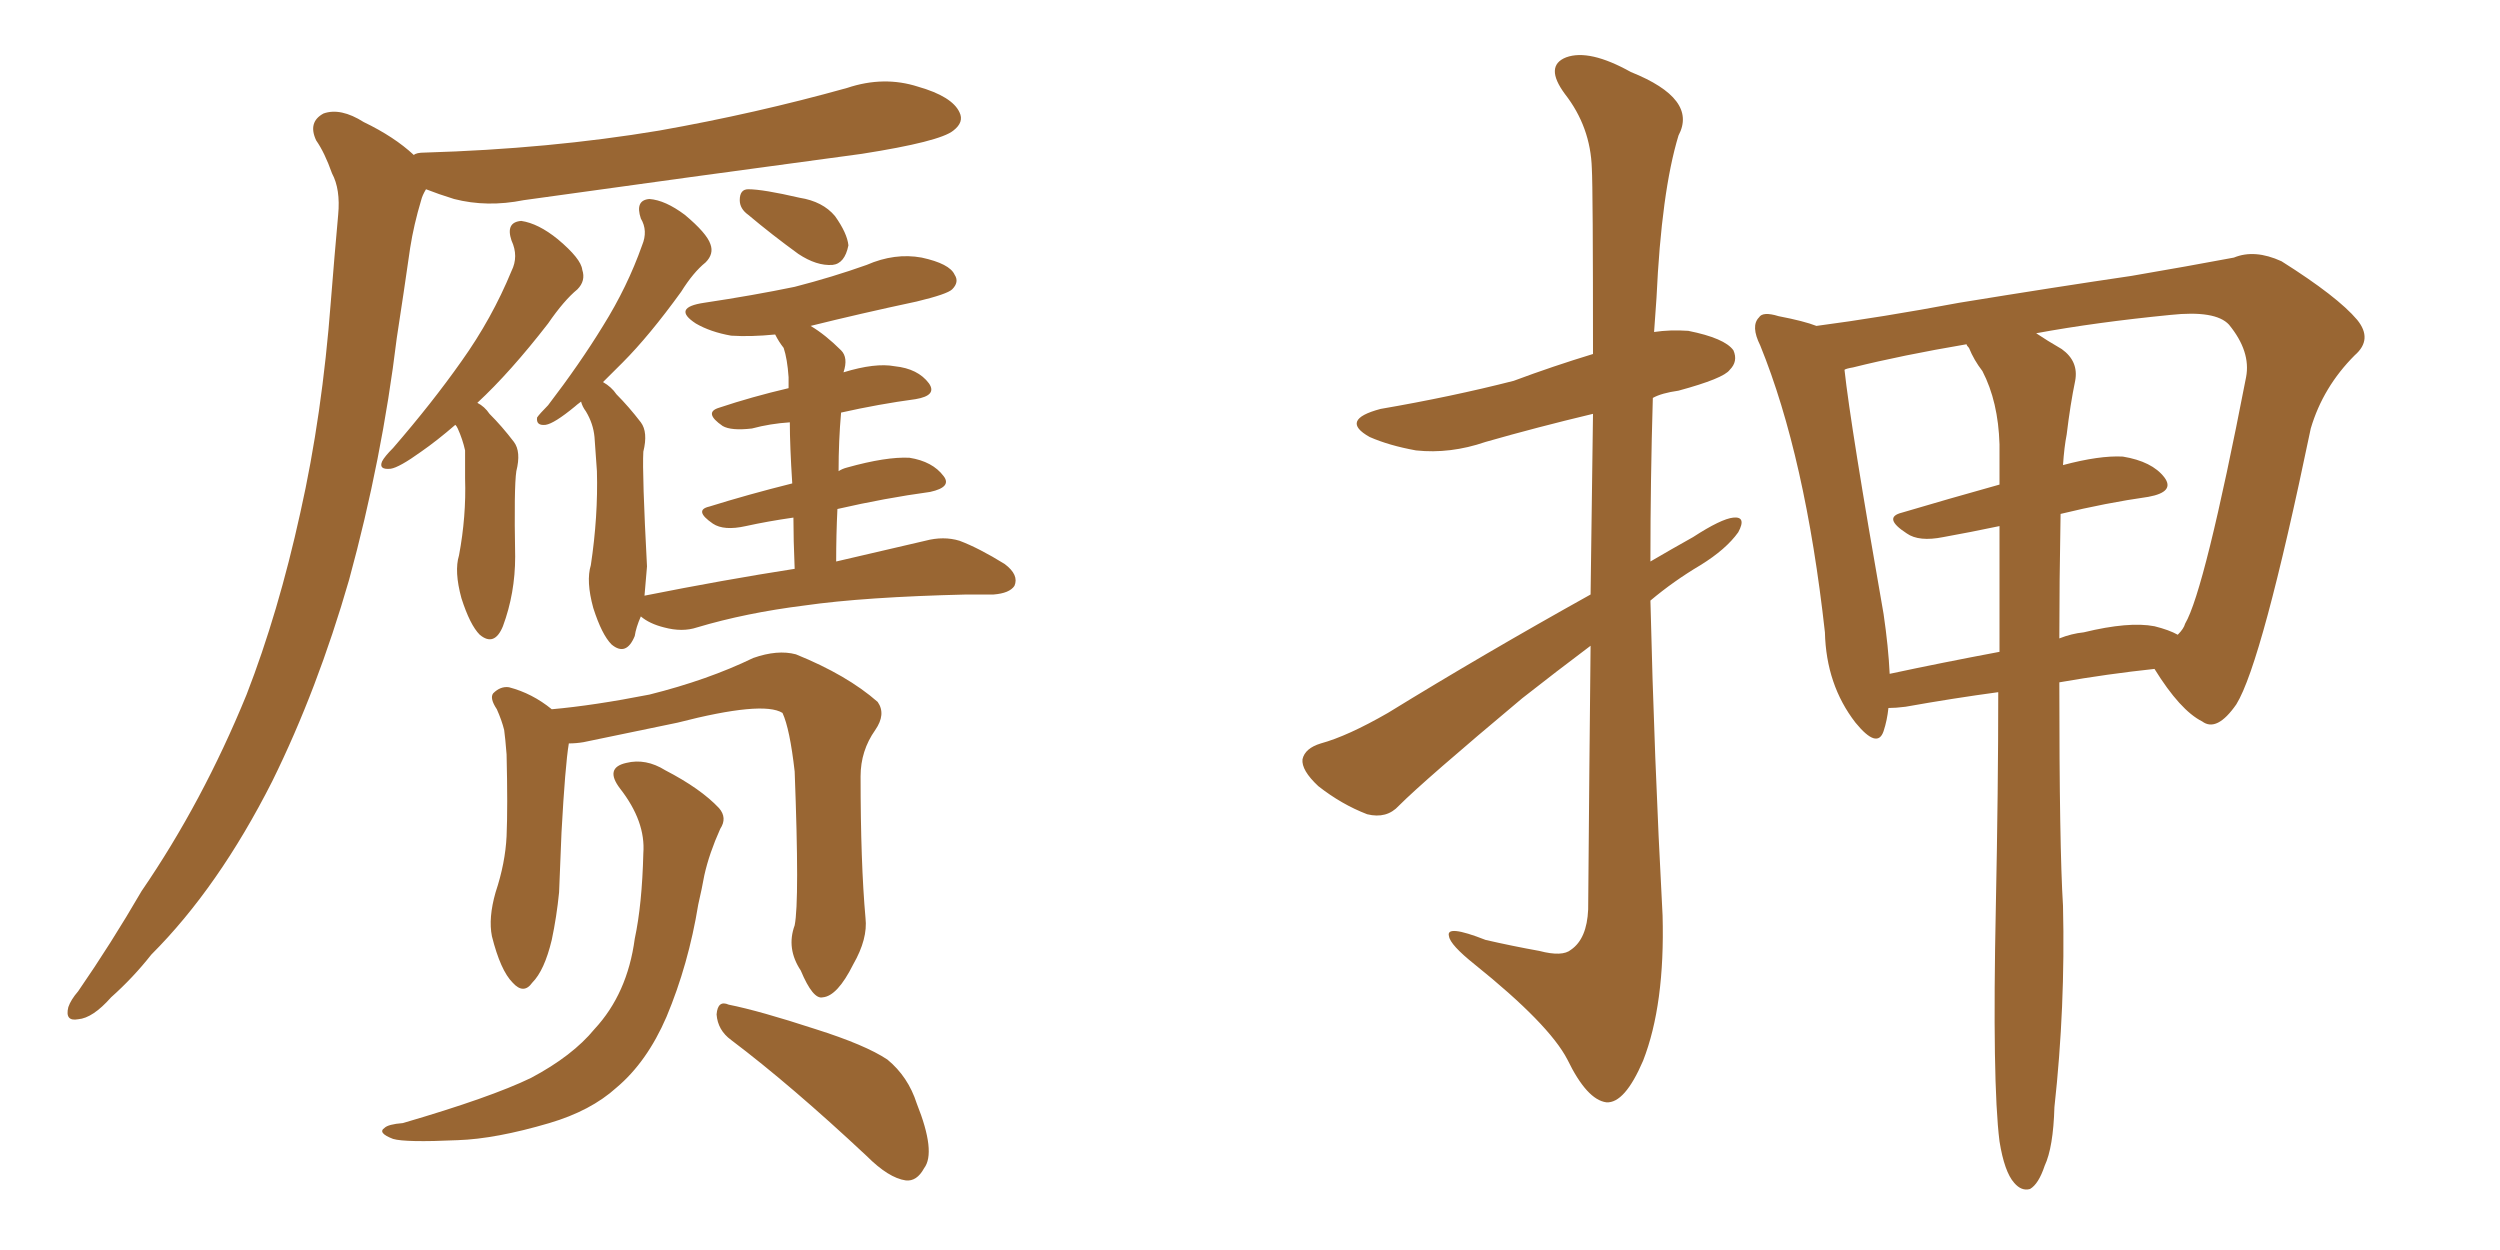 <svg xmlns="http://www.w3.org/2000/svg" xmlns:xlink="http://www.w3.org/1999/xlink" width="300" height="150"><path fill="#996633" padding="10" d="M49.66 18.60L49.66 18.60Q49.95 18.31 50.98 18.31L50.98 18.31Q65.92 17.87 79.10 15.67L79.10 15.67Q90.67 13.62 101.66 10.55L101.66 10.55Q106.05 9.08 110.16 10.40L110.16 10.40Q114.26 11.57 115.14 13.48L115.14 13.48Q115.72 14.65 114.40 15.67L114.40 15.67Q112.79 16.99 103.42 18.46L103.42 18.46Q82.76 21.24 62.84 24.02L62.84 24.02Q58.45 24.90 54.49 23.88L54.49 23.88Q52.59 23.29 51.12 22.71L51.12 22.71Q50.68 23.44 50.54 24.02L50.54 24.02Q49.66 26.95 49.22 29.74L49.22 29.74Q48.49 34.86 47.61 40.58L47.61 40.58Q45.85 55.08 41.89 69.58L41.89 69.58Q38.09 82.76 32.67 93.75L32.67 93.75Q26.22 106.49 18.16 114.55L18.16 114.55Q15.97 117.33 13.33 119.68L13.33 119.68Q11.13 122.17 9.38 122.31L9.38 122.31Q7.76 122.61 8.20 120.85L8.20 120.85Q8.50 119.97 9.38 118.95L9.38 118.95Q13.33 113.23 16.99 106.93L16.99 106.93Q24.32 96.24 29.59 83.35L29.59 83.35Q33.40 73.54 36.04 61.52L36.04 61.52Q38.67 49.80 39.70 36.18L39.70 36.18Q40.14 30.62 40.58 25.78L40.58 25.78Q40.87 22.71 39.84 20.80L39.84 20.80Q38.96 18.31 37.94 16.85L37.94 16.85Q36.91 14.65 38.82 13.62L38.82 13.62Q40.87 12.89 43.65 14.65L43.65 14.65Q47.31 16.41 49.66 18.60ZM54.64 50.98L54.64 50.98Q52.44 52.88 50.54 54.20L50.54 54.20Q47.90 56.10 46.88 56.25L46.88 56.25Q45.41 56.40 45.85 55.37L45.85 55.37Q46.14 54.79 47.17 53.76L47.17 53.76Q51.86 48.34 55.37 43.36L55.37 43.36Q59.03 38.23 61.38 32.52L61.38 32.52Q62.26 30.76 61.38 28.86L61.38 28.86Q60.64 26.66 62.55 26.51L62.55 26.51Q64.60 26.81 66.94 28.71L66.94 28.71Q69.73 31.05 69.87 32.37L69.87 32.37Q70.31 33.69 69.29 34.72L69.29 34.72Q67.68 36.04 65.77 38.82L65.77 38.82Q61.23 44.68 57.28 48.34L57.28 48.34Q58.15 48.78 58.74 49.66L58.74 49.66Q60.21 51.12 61.67 53.03L61.67 53.03Q62.55 54.20 61.96 56.54L61.96 56.54Q61.67 58.45 61.82 66.80L61.82 66.80Q61.82 71.19 60.35 75.15L60.35 75.15Q59.33 77.64 57.57 76.17L57.57 76.17Q56.40 75 55.37 71.78L55.37 71.78Q54.49 68.55 55.08 66.65L55.08 66.65Q55.96 61.96 55.81 57.42L55.81 57.42Q55.81 55.81 55.81 54.05L55.81 54.05Q55.52 52.73 54.93 51.42L54.93 51.42Q54.79 51.12 54.64 50.98ZM89.79 25.78L89.79 25.78Q88.77 25.05 88.77 24.02L88.77 24.02Q88.77 22.71 89.79 22.71L89.79 22.71Q91.55 22.71 95.95 23.73L95.95 23.73Q98.73 24.17 100.20 25.93L100.20 25.93Q101.66 27.98 101.81 29.44L101.81 29.44Q101.37 31.64 99.90 31.79L99.90 31.79Q98.00 31.93 95.80 30.47L95.80 30.47Q92.58 28.13 89.79 25.78ZM95.36 68.26L95.36 68.26Q95.21 64.75 95.21 62.11L95.21 62.11Q92.14 62.55 89.50 63.13L89.50 63.13Q86.87 63.72 85.55 62.84L85.55 62.84Q83.20 61.23 85.11 60.79L85.11 60.79Q89.79 59.33 95.07 58.01L95.07 58.01Q94.78 53.47 94.78 50.68L94.78 50.68Q92.43 50.83 90.23 51.42L90.23 51.42Q87.74 51.71 86.72 51.12L86.72 51.12Q84.38 49.51 86.28 48.93L86.28 48.93Q90.23 47.61 94.63 46.58L94.63 46.58Q94.63 45.41 94.63 45.26L94.63 45.26Q94.48 43.07 94.04 41.75L94.04 41.75Q93.46 41.02 93.02 40.14L93.02 40.14Q90.09 40.43 87.74 40.28L87.74 40.28Q85.25 39.84 83.50 38.82L83.50 38.82Q80.57 36.91 84.52 36.33L84.52 36.33Q90.38 35.45 95.36 34.42L95.36 34.42Q99.90 33.25 104.00 31.79L104.00 31.79Q107.37 30.32 110.60 30.91L110.60 30.91Q113.96 31.64 114.55 32.96L114.55 32.96Q115.14 33.84 114.26 34.72L114.26 34.72Q113.67 35.30 110.01 36.18L110.01 36.18Q103.13 37.65 97.27 39.11L97.27 39.11Q99.02 40.14 100.93 42.04L100.93 42.04Q101.81 42.92 101.22 44.68L101.22 44.68Q105.03 43.51 107.37 43.95L107.37 43.95Q110.16 44.24 111.47 46.00L111.47 46.00Q112.50 47.46 109.86 47.90L109.86 47.90Q105.47 48.49 100.93 49.51L100.93 49.51Q100.63 52.88 100.63 56.54L100.63 56.54Q101.07 56.25 101.66 56.10L101.66 56.10Q106.35 54.79 109.13 54.93L109.13 54.93Q111.91 55.37 113.23 57.13L113.23 57.13Q114.26 58.45 111.62 59.03L111.62 59.03Q106.20 59.77 100.49 61.08L100.49 61.08Q100.34 64.16 100.34 67.38L100.34 67.38Q106.64 65.92 111.04 64.89L111.04 64.89Q113.23 64.31 115.14 64.89L115.14 64.89Q117.48 65.77 120.56 67.68L120.56 67.68Q122.31 68.99 121.73 70.31L121.73 70.31Q121.14 71.19 119.24 71.34L119.24 71.34Q117.48 71.34 116.02 71.34L116.02 71.34Q103.71 71.63 96.53 72.66L96.53 72.66Q89.50 73.54 83.64 75.29L83.64 75.29Q81.88 75.88 79.69 75.29L79.69 75.29Q77.93 74.85 76.90 73.97L76.90 73.97Q76.32 75.29 76.17 76.32L76.17 76.32Q75.15 78.81 73.39 77.34L73.39 77.34Q72.22 76.17 71.19 72.95L71.19 72.95Q70.31 69.73 70.90 67.82L70.90 67.82Q71.78 61.96 71.63 56.54L71.63 56.54Q71.48 54.64 71.34 52.44L71.34 52.44Q71.19 50.83 70.31 49.37L70.31 49.37Q69.87 48.78 69.73 48.19L69.73 48.19Q69.14 48.63 68.99 48.78L68.99 48.78Q66.50 50.83 65.48 50.98L65.48 50.98Q64.31 51.12 64.45 50.10L64.45 50.10Q64.75 49.66 65.77 48.63L65.77 48.63Q69.58 43.65 72.36 39.11L72.36 39.11Q75.29 34.42 77.05 29.44L77.05 29.44Q77.78 27.69 76.90 26.22L76.90 26.22Q76.17 24.02 77.93 23.88L77.93 23.88Q79.83 24.02 82.18 25.78L82.18 25.78Q84.81 27.98 85.25 29.30L85.25 29.30Q85.69 30.47 84.67 31.49L84.67 31.49Q83.20 32.67 81.74 35.01L81.74 35.01Q77.93 40.28 74.71 43.51L74.71 43.51Q73.39 44.82 72.36 45.85L72.36 45.85Q73.39 46.44 73.97 47.31L73.97 47.31Q75.44 48.78 76.90 50.68L76.90 50.68Q77.78 51.86 77.20 54.20L77.20 54.20Q77.05 56.84 77.64 67.97L77.64 67.97Q77.49 69.73 77.34 71.48L77.34 71.48Q86.87 69.58 95.36 68.26ZM95.36 111.04L95.36 111.04Q95.95 108.11 95.36 92.58L95.36 92.58Q94.78 87.45 93.90 85.55L93.90 85.55L93.90 85.55Q91.55 84.08 81.30 86.72L81.30 86.72Q76.32 87.74 70.02 89.06L70.02 89.06Q69.14 89.21 68.26 89.21L68.26 89.21Q67.82 91.85 67.38 99.90L67.38 99.90Q67.24 103.42 67.09 107.08L67.09 107.08Q66.80 110.01 66.21 112.79L66.21 112.79Q65.33 116.46 63.87 117.92L63.87 117.92Q62.84 119.38 61.52 117.92L61.52 117.92Q60.06 116.46 59.03 112.35L59.03 112.35Q58.59 110.16 59.47 107.08L59.47 107.08Q60.64 103.56 60.79 100.34L60.79 100.34Q60.94 96.83 60.79 90.53L60.79 90.53Q60.64 88.62 60.50 87.60L60.50 87.60Q60.21 86.43 59.62 85.11L59.62 85.11Q58.74 83.79 59.18 83.20L59.18 83.20Q60.06 82.32 61.08 82.47L61.08 82.47Q63.87 83.20 66.21 85.11L66.21 85.11Q71.19 84.67 77.93 83.35L77.93 83.35Q84.96 81.59 90.38 78.96L90.38 78.96Q93.31 77.93 95.51 78.52L95.51 78.52Q101.66 81.01 105.32 84.23L105.32 84.23Q106.35 85.69 105.03 87.60L105.03 87.60Q103.27 90.09 103.27 93.16L103.27 93.16Q103.27 103.56 103.86 110.16L103.86 110.16L103.86 110.16Q104.15 112.65 102.39 115.72L102.39 115.72Q100.49 119.53 98.73 119.68L98.73 119.68Q97.56 119.97 96.09 116.46L96.09 116.46Q94.34 113.82 95.36 111.04ZM87.74 124.80L87.74 124.80Q86.13 123.63 85.99 121.73L85.99 121.73Q86.13 119.97 87.45 120.56L87.45 120.56Q91.11 121.29 97.85 123.49L97.85 123.49Q103.86 125.39 106.49 127.15L106.49 127.15Q108.98 129.20 110.01 132.42L110.01 132.42Q112.35 138.28 110.89 140.19L110.89 140.19Q110.01 141.80 108.69 141.65L108.69 141.65Q106.64 141.36 104.00 138.72L104.00 138.72Q94.92 130.22 87.74 124.80ZM77.20 102.39L77.20 102.39L77.20 102.39Q77.49 98.58 74.41 94.63L74.41 94.63Q72.51 92.14 75.15 91.55L75.15 91.55Q77.49 90.97 79.83 92.43L79.83 92.43Q84.08 94.63 86.28 96.97L86.28 96.97Q87.30 98.14 86.43 99.46L86.43 99.46Q85.11 102.39 84.52 105.03L84.52 105.03Q84.23 106.64 83.79 108.54L83.79 108.54Q82.62 115.72 79.98 122.02L79.98 122.02Q77.64 127.44 73.97 130.52L73.97 130.52Q70.90 133.30 65.92 134.77L65.92 134.77Q59.47 136.67 54.93 136.82L54.93 136.82Q48.63 137.11 47.17 136.67L47.17 136.67Q45.26 135.94 46.14 135.35L46.14 135.35Q46.58 134.91 48.34 134.77L48.34 134.77Q58.89 131.69 63.72 129.35L63.72 129.35Q68.70 126.71 71.34 123.49L71.34 123.49Q75.29 119.24 76.17 112.65L76.17 112.65Q77.05 108.54 77.20 102.39ZM190.87 77.49L190.87 77.49Q186.77 80.57 182.67 83.79L182.67 83.79Q170.95 93.60 167.87 96.68L167.87 96.68Q166.41 98.29 164.06 97.71L164.06 97.71Q160.99 96.53 158.20 94.34L158.20 94.34Q156.15 92.43 156.30 91.11L156.30 91.11Q156.59 89.79 158.50 89.21L158.50 89.21Q161.72 88.33 166.55 85.55L166.55 85.55Q177.98 78.52 190.87 71.34L190.87 71.34Q191.02 58.89 191.16 49.66L191.16 49.66Q184.42 51.27 178.27 53.03L178.27 53.03Q174.02 54.49 169.92 54.05L169.92 54.05Q166.70 53.47 164.36 52.44L164.36 52.44Q160.69 50.39 165.67 49.07L165.67 49.07Q174.17 47.61 181.64 45.70L181.64 45.70Q186.33 43.95 191.16 42.48L191.16 42.48Q191.16 22.56 191.02 20.21L191.02 20.21Q190.87 15.23 187.79 11.28L187.79 11.28Q185.30 7.91 187.94 6.88L187.94 6.88Q190.72 5.86 195.70 8.64L195.70 8.64Q203.76 11.87 201.42 16.26L201.42 16.26Q199.37 23.00 198.78 35.74L198.78 35.74Q198.63 37.65 198.49 39.84L198.49 39.84Q200.39 39.55 202.59 39.70L202.59 39.70Q206.98 40.58 208.01 42.04L208.01 42.04Q208.59 43.36 207.57 44.38L207.57 44.38Q206.84 45.41 201.42 46.88L201.42 46.88Q199.37 47.17 198.34 47.75L198.34 47.75Q198.05 57.57 198.05 67.38L198.05 67.38Q200.54 65.92 203.17 64.45L203.17 64.45Q206.54 62.26 208.01 62.11L208.01 62.11Q209.62 61.96 208.59 63.87L208.59 63.87Q207.13 65.92 204.05 67.82L204.05 67.82Q200.83 69.73 198.05 72.07L198.05 72.07Q198.49 90.82 199.51 109.86L199.51 109.86Q199.80 120.56 197.17 127.29L197.17 127.29Q194.97 132.42 192.77 132.28L192.77 132.28Q190.43 131.98 188.09 127.15L188.09 127.15Q185.89 122.90 176.95 115.72L176.95 115.72Q174.02 113.38 173.88 112.35L173.88 112.35Q173.44 110.89 178.27 112.79L178.27 112.79Q181.49 113.53 184.72 114.11L184.72 114.11Q187.50 114.84 188.53 113.96L188.53 113.96Q190.43 112.65 190.58 109.13L190.58 109.13Q190.72 91.55 190.87 77.49ZM239.94 136.96L239.94 136.96Q239.06 129.93 239.50 108.84L239.50 108.84Q239.79 94.63 239.79 83.06L239.79 83.06Q234.38 83.79 228.66 84.81L228.66 84.81Q227.49 84.96 226.61 84.96L226.61 84.96Q226.46 86.43 226.03 87.74L226.03 87.74Q225.29 89.94 222.66 86.72L222.66 86.72Q219.14 82.18 218.99 75.88L218.99 75.88Q216.65 54.79 211.23 41.46L211.23 41.46Q210.06 39.11 211.08 38.09L211.08 38.09Q211.52 37.35 213.43 37.94L213.43 37.94Q216.50 38.53 217.97 39.11L217.97 39.11Q225.73 38.09 235.11 36.33L235.11 36.33Q246.83 34.42 255.76 33.11L255.76 33.11Q262.65 31.93 268.07 30.91L268.07 30.91Q270.56 29.88 273.78 31.35L273.78 31.35Q280.52 35.60 282.86 38.38L282.86 38.38Q284.77 40.72 282.57 42.63L282.57 42.63Q278.76 46.44 277.29 51.42L277.29 51.42L277.29 51.42Q271.44 79.54 268.36 84.52L268.36 84.52Q266.02 87.89 264.26 86.57L264.26 86.57Q261.62 85.25 258.54 80.27L258.54 80.27Q252.98 80.86 247.12 81.88L247.12 81.88Q247.12 101.66 247.56 108.69L247.56 108.69Q247.85 120.85 246.53 132.86L246.53 132.86Q246.39 137.70 245.36 139.89L245.36 139.89Q244.63 142.09 243.60 142.68L243.60 142.68Q242.58 142.97 241.70 141.94L241.70 141.94Q240.53 140.63 239.94 136.96ZM247.27 61.67L247.27 61.67Q247.12 69.87 247.12 76.61L247.12 76.61Q248.58 76.03 250.05 75.88L250.05 75.88Q255.47 74.56 258.54 75.15L258.54 75.15Q260.30 75.59 261.33 76.17L261.33 76.17Q262.06 75.44 262.21 74.85L262.21 74.85Q264.55 70.90 269.53 45.26L269.53 45.26Q270.12 42.19 267.48 38.96L267.48 38.96Q265.87 37.21 260.45 37.79L260.45 37.79Q251.51 38.67 244.34 39.99L244.34 39.99Q245.65 40.87 247.41 41.89L247.41 41.89Q249.46 43.36 249.02 45.70L249.02 45.70Q248.44 48.49 248.00 52.15L248.00 52.15Q247.71 53.61 247.56 55.81L247.56 55.81Q251.95 54.64 254.74 54.79L254.74 54.79Q258.25 55.37 259.72 57.28L259.72 57.28Q261.04 59.03 257.81 59.62L257.81 59.62Q252.69 60.35 247.27 61.67ZM237.89 44.53L237.89 44.53L237.89 44.53Q236.87 43.21 236.28 41.75L236.28 41.75Q235.99 41.46 235.99 41.31L235.99 41.31Q228.22 42.63 222.36 44.09L222.36 44.09Q221.48 44.24 221.34 44.38L221.34 44.38Q222.07 51.12 226.03 73.68L226.03 73.68Q226.61 77.64 226.76 80.86L226.76 80.86Q232.91 79.54 239.94 78.22L239.94 78.22Q239.94 69.87 239.94 63.13L239.94 63.13Q236.43 63.87 233.20 64.45L233.20 64.45Q230.27 65.04 228.81 64.01L228.81 64.01Q225.88 62.11 228.22 61.52L228.22 61.52Q233.64 59.91 239.94 58.15L239.94 58.15Q239.94 55.66 239.94 53.32L239.94 53.32Q239.79 48.19 237.89 44.53Z"/></svg>